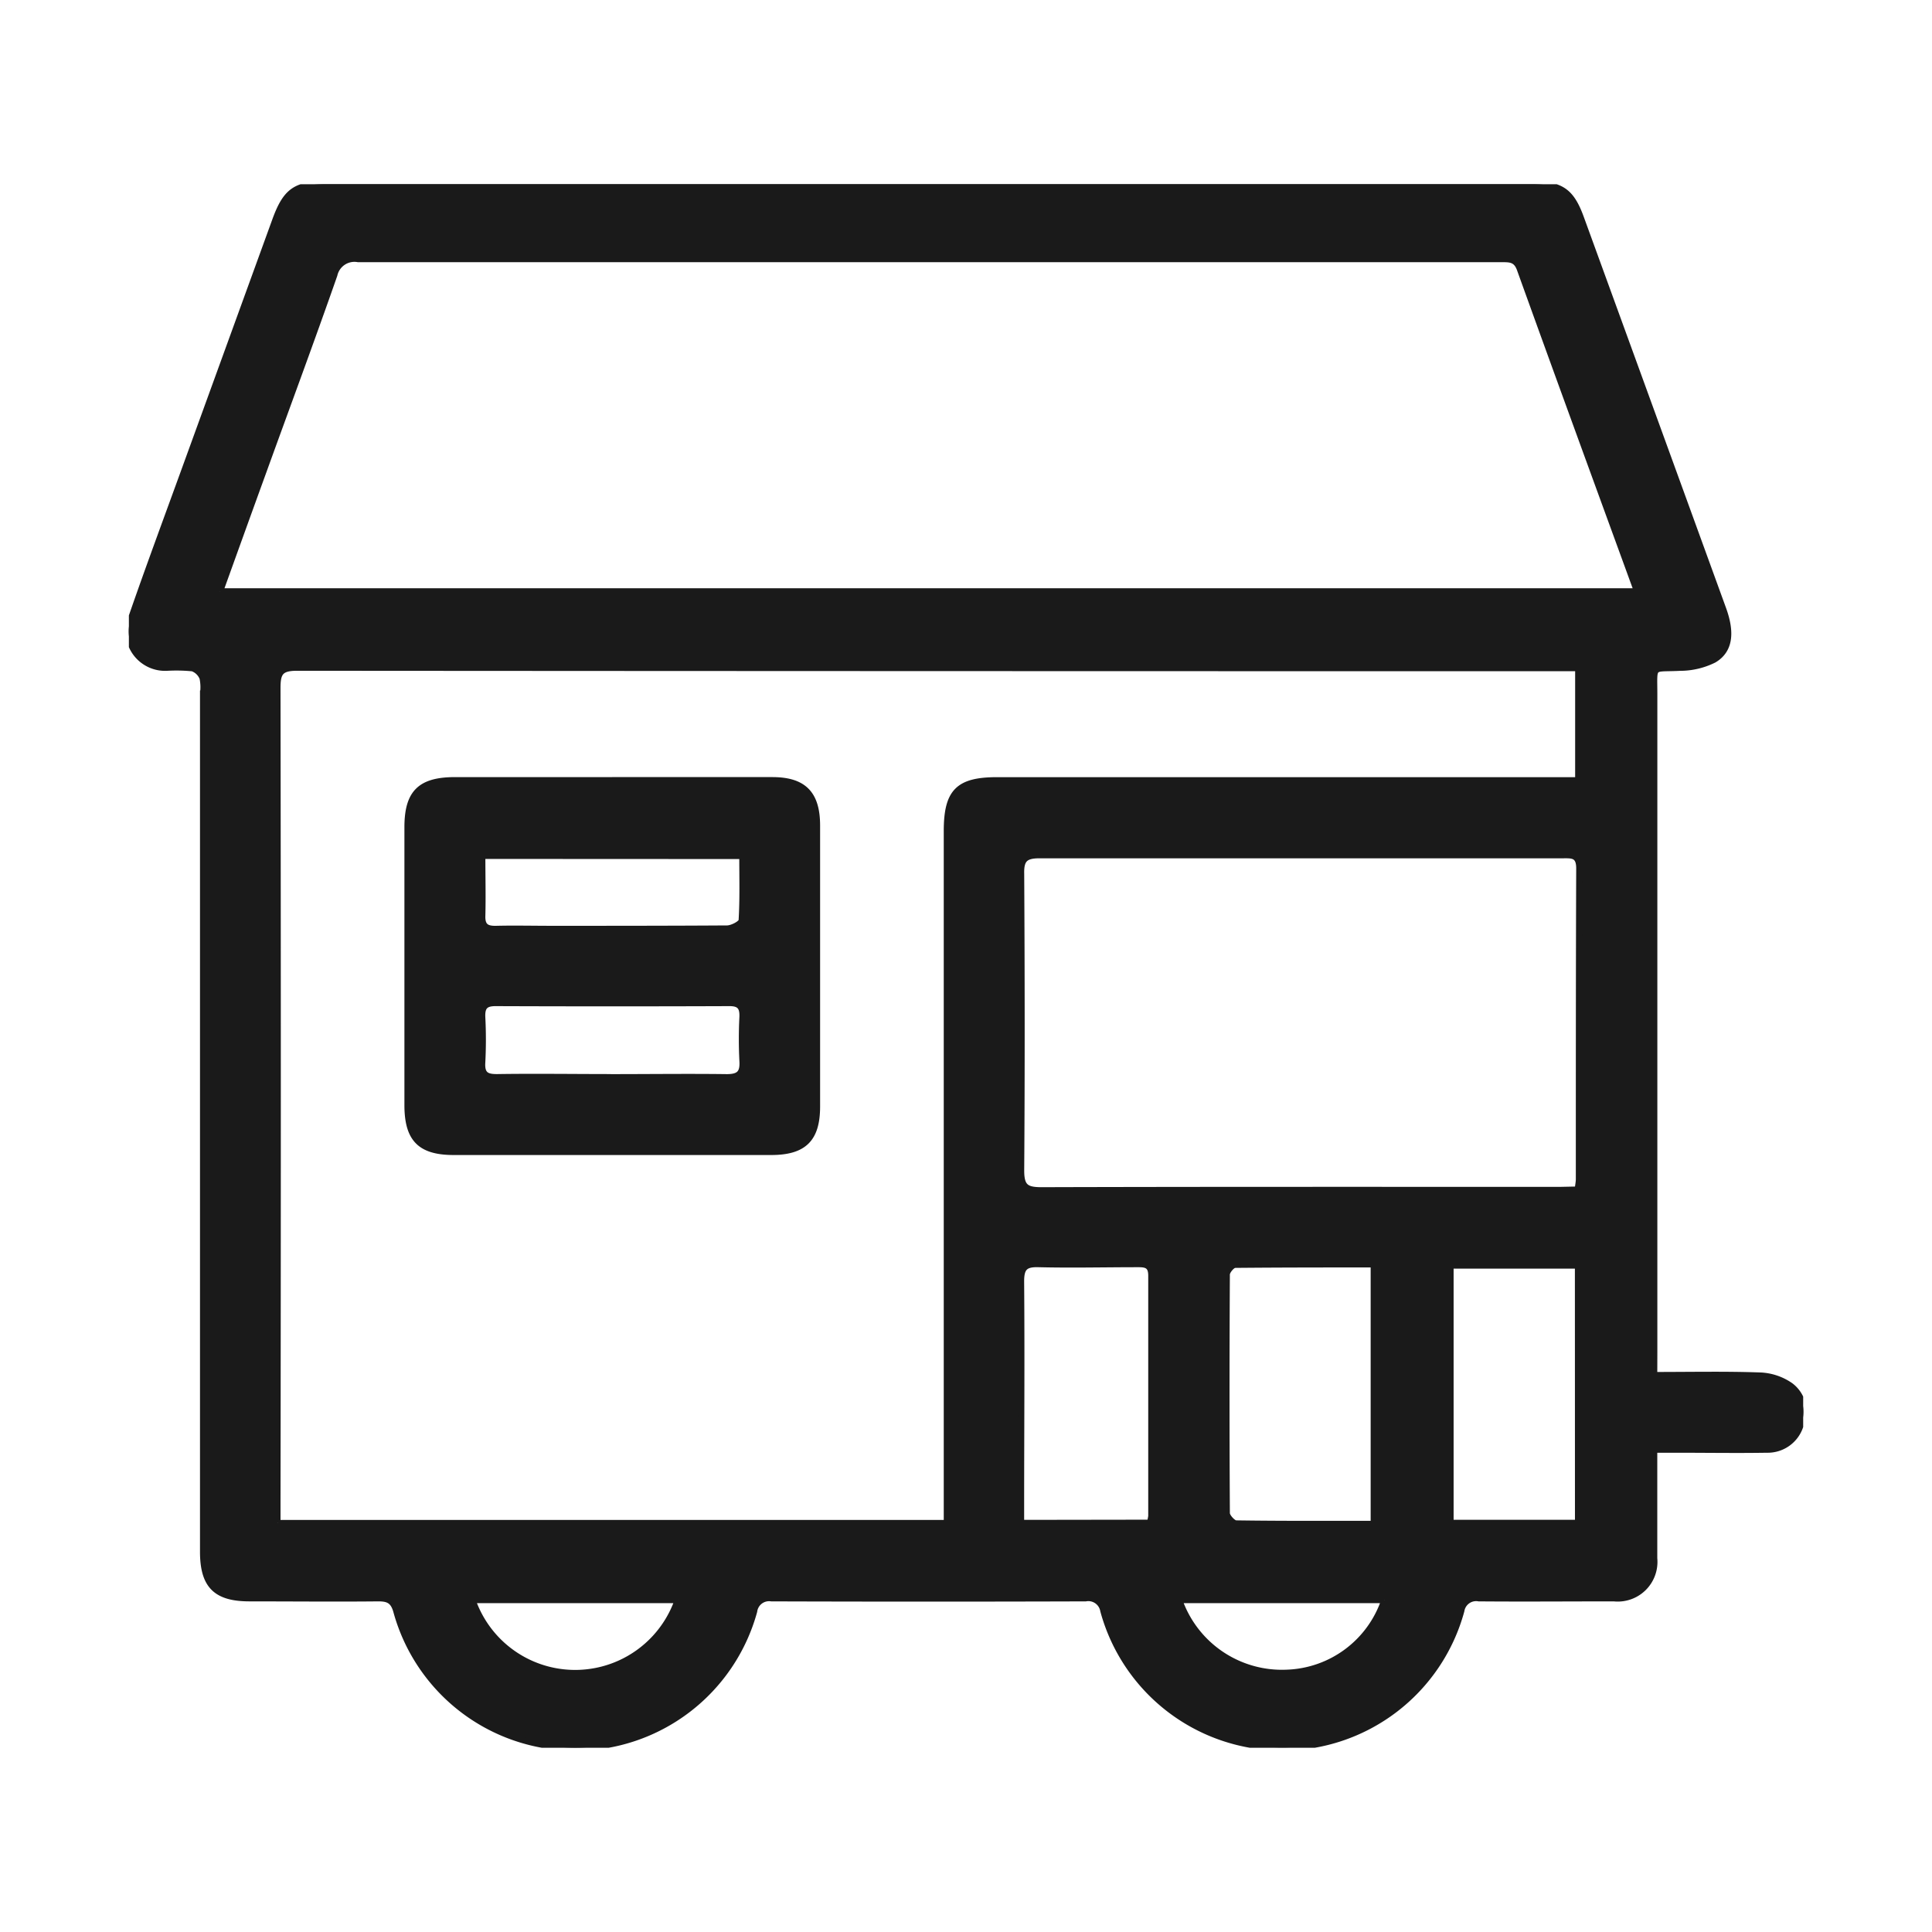 <svg xmlns="http://www.w3.org/2000/svg" xmlns:xlink="http://www.w3.org/1999/xlink" width="31" height="31" viewBox="0 0 31 31"><defs><clipPath id="clip-path"><rect id="Rectangle_1430" data-name="Rectangle 1430" width="26.865" height="25.088" fill="#1a1a1a" stroke="#1a1a1a" stroke-width="0.1"></rect></clipPath></defs><g id="Group_139" data-name="Group 139" transform="translate(-241 -3146)"><g id="Rectangle_1426" data-name="Rectangle 1426" transform="translate(241 3146)" fill="#fff" stroke="#707070" stroke-width="1" opacity="0"><rect width="31" height="31" stroke="none"></rect><rect x="0.5" y="0.5" width="30" height="30" fill="none"></rect></g><g id="Group_153" data-name="Group 153" transform="translate(243.068 3148.956)"><g id="Group_152" data-name="Group 152" clip-path="url(#clip-path)"><path id="Path_796" data-name="Path 796" d="M24.474,19.108c.6,0,1.152-.012,1.705.008a.914.914,0,0,1,.483.164.522.522,0,0,1,.158.638.549.549,0,0,1-.537.386c-.487.008-.975,0-1.462,0h-.347c0,.156,0,.295,0,.433,0,.437,0,.874,0,1.311a.587.587,0,0,1-.646.641c-.723,0-1.446.006-2.168,0a.241.241,0,0,0-.281.2,2.976,2.976,0,0,1-5.743,0,.244.244,0,0,0-.284-.2q-2.521.008-5.043,0a.242.242,0,0,0-.277.209,2.976,2.976,0,0,1-5.742-.009c-.049-.166-.132-.2-.287-.2-.689.007-1.378,0-2.067,0-.539,0-.745-.206-.745-.749q0-6.883,0-13.767a.736.736,0,0,0-.008-.25.272.272,0,0,0-.161-.157,2.65,2.65,0,0,0-.4-.009A.584.584,0,0,1,.042,6.95c.28-.809.579-1.612.871-2.417Q1.631,2.557,2.349.58c.17-.467.325-.58.818-.58H22.506c.472,0,.636.112.792.542q1.142,3.136,2.282,6.273c.139.384.107.664-.148.815a1.226,1.226,0,0,1-.546.128c-.462.024-.411-.061-.411.425q0,5.282,0,10.564ZM2.388,21.482H13.125v-.335q0-5.383,0-10.766c0-.631.183-.817.806-.817h9.325v-1.8h-.287q-10.136,0-20.272-.007c-.269,0-.314.085-.314.327q.01,6.556,0,13.111v.286M1.466,6.533H24.2c-.637-1.747-1.263-3.457-1.88-5.171-.059-.164-.162-.161-.292-.161q-1.487,0-2.974,0-7.687,0-15.375,0a.331.331,0,0,0-.383.254c-.374,1.07-.769,2.132-1.155,3.2-.226.622-.45,1.244-.68,1.883m21.787,9.594c.01-.084.019-.125.019-.167,0-1.663,0-3.326.006-4.989,0-.227-.125-.21-.273-.21q-4.2,0-8.39,0c-.235,0-.3.071-.294.3.009,1.587.011,3.175,0,4.762,0,.266.084.315.329.315,2.772-.008,5.543-.005,8.315-.005ZM19.975,21.5V17.331c-.752,0-1.489,0-2.226.007-.047,0-.132.1-.133.155q-.011,1.916,0,3.831c0,.058.1.164.148.165.729.011,1.459.007,2.21.007m-3.592-.018a.585.585,0,0,0,.024-.109c0-1.286,0-2.572,0-3.857,0-.172-.087-.186-.221-.185-.529,0-1.059.013-1.588,0-.225-.007-.283.063-.282.283.01,1.2,0,2.4,0,3.605v.266Zm6.87-4.128H21.206v4.13h2.047ZM8.808,22.717H5.513a1.744,1.744,0,0,0,3.295,0m11.339,0H16.853a1.746,1.746,0,0,0,1.722,1.168,1.714,1.714,0,0,0,1.571-1.168" transform="translate(0 0)" fill="#1a1a1a" stroke="#1a1a1a" stroke-width="0.1"></path><path id="Path_797" data-name="Path 797" d="M47.614,94.808c.857,0,1.714,0,2.57,0,.5,0,.716.216.717.725q0,2.255,0,4.51c0,.521-.211.729-.737.729q-2.545,0-5.09,0c-.537,0-.742-.207-.743-.749q0-2.23,0-4.46c0-.552.205-.755.763-.755h2.52M45.53,96.021c0,.343.008.652,0,.961-.006.173.069.216.225.212.294-.007.588,0,.882,0,.941,0,1.881,0,2.821-.006.082,0,.232-.079.235-.129.021-.34.011-.682.011-1.036Zm2.06,3.553c.621,0,1.243-.008,1.864,0,.2,0,.264-.066.252-.261a6.965,6.965,0,0,1,0-.705c.006-.158-.041-.226-.211-.225q-1.877.007-3.753,0c-.169,0-.219.064-.213.224a7.024,7.024,0,0,1,0,.73c-.013.2.072.239.25.236.6-.009,1.209,0,1.814,0" transform="translate(-39.86 -85.245)" fill="#1a1a1a" stroke="#1a1a1a" stroke-width="0.1"></path></g></g></g></svg>